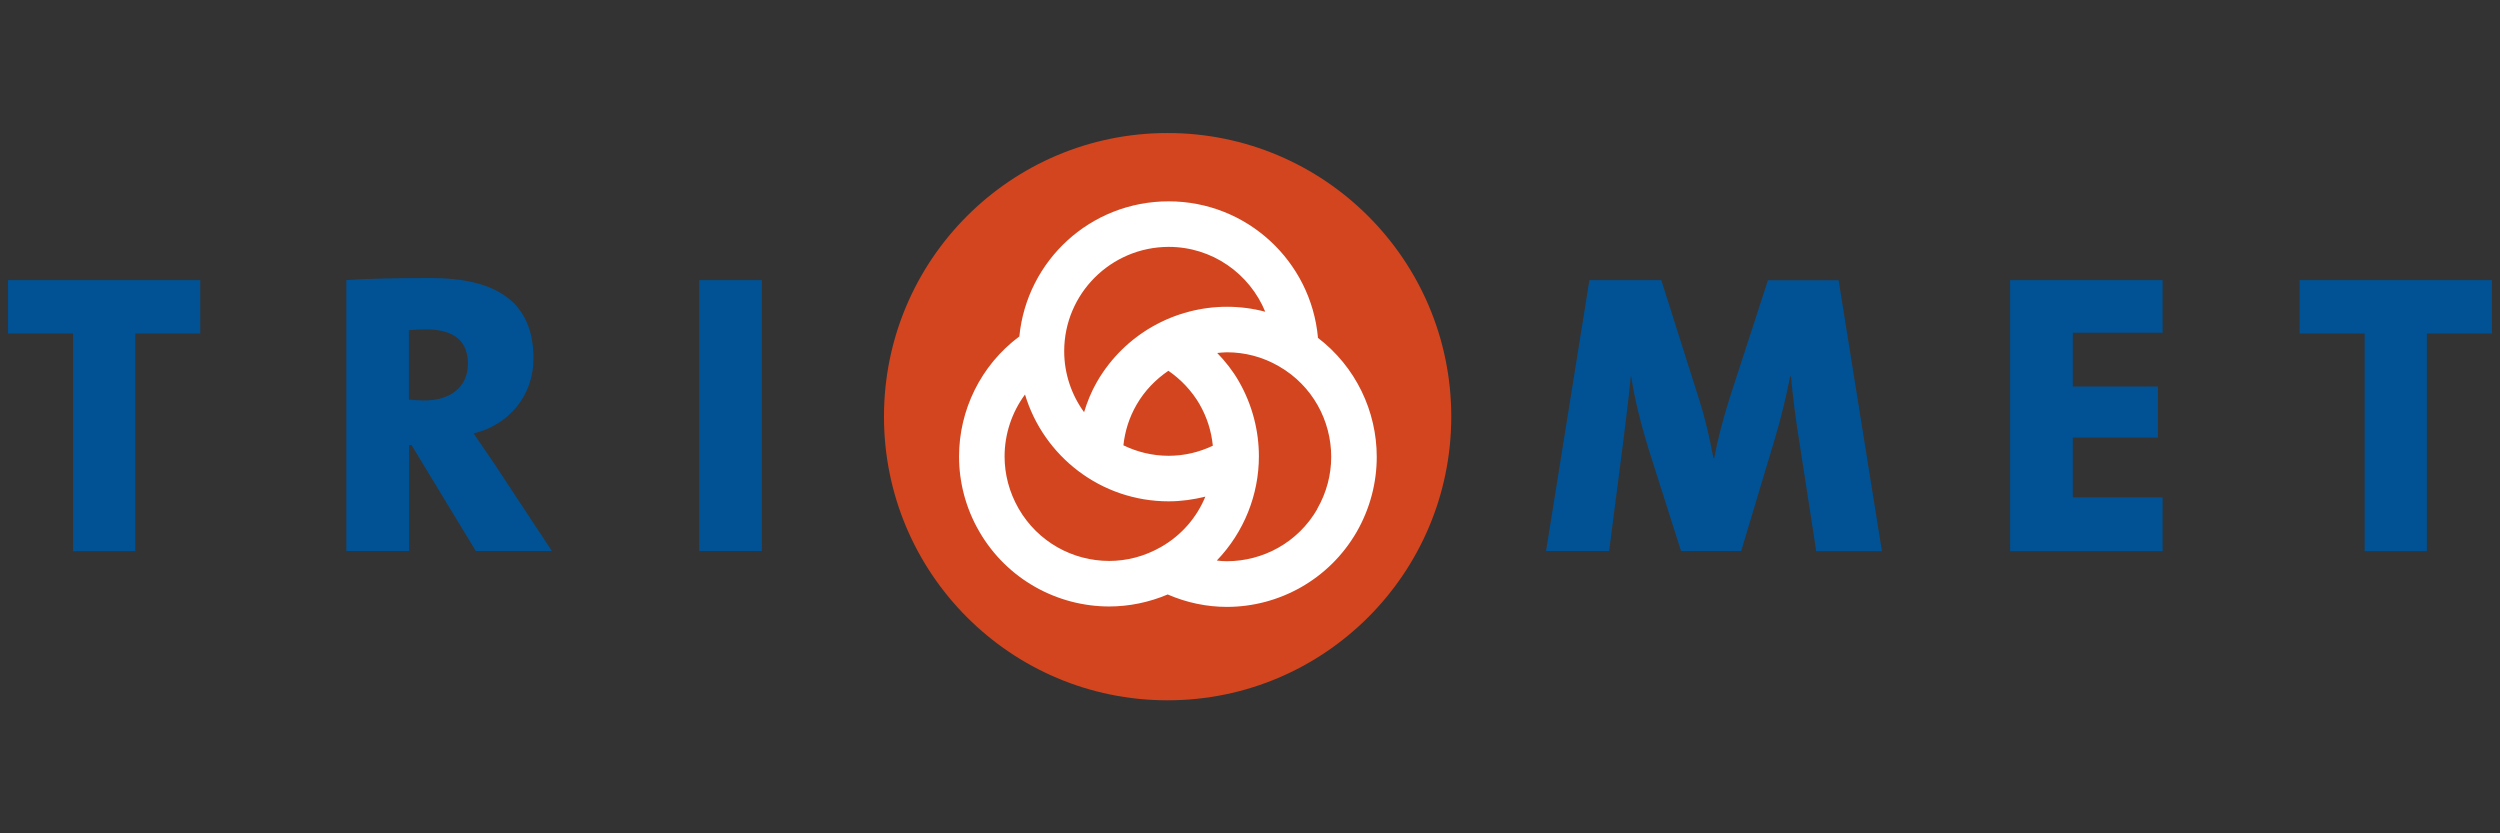 <svg width="156" height="52" viewBox="0 0 156 52" fill="none" xmlns="http://www.w3.org/2000/svg" xmlns:xlink="http://www.w3.org/1999/xlink" aria-labelledby="header-desktop-title header-desktop-desc">
    <rect x="0" y="0" width="156" height="52" fill="#333333" stroke="none"/>
    <title id="header-desktop-title">TRIMET</title>
    <desc id="header-desktop-desc">TRIMET logo</desc>
<path d="M0.5 20.812H4.556V34.391H8.439V20.812H12.495V17.48H0.5V20.812Z" fill="#005295"/>
<path d="M29.199 22.689C29.199 24.119 28.149 24.988 26.495 24.988C26.117 24.988 25.721 24.962 25.514 24.936V20.605C25.738 20.58 26.194 20.554 26.59 20.554C28.416 20.554 29.199 21.355 29.199 22.689ZM34.434 34.382L30.852 28.949C30.422 28.32 30 27.692 29.552 27.046C31.808 26.495 33.289 24.644 33.289 22.362C33.289 18.78 30.878 17.351 26.9 17.351C24.868 17.351 23.043 17.376 21.613 17.48V34.382H25.523V27.77H25.677L29.69 34.382H34.443H34.434Z" fill="#005295"/>
<path d="M43.631 34.391V17.48H47.54V34.382H43.631V34.391Z" fill="#005295"/>
<path d="M113.334 34.391L112.257 27.425C112.034 26.047 111.879 24.79 111.758 23.49H111.706C111.457 24.739 111.156 26.013 110.724 27.468L108.649 34.382H104.896L102.889 28.071C102.441 26.616 102.011 24.988 101.787 23.49H101.761C101.606 25.066 101.434 26.375 101.262 27.77L100.409 34.382H96.474L99.178 17.48H103.664L106.014 24.893C106.394 26.073 106.661 27.244 106.919 28.579H106.971C107.221 27.227 107.521 26.177 107.918 24.876L110.32 17.488H114.729L117.432 34.391H113.325H113.334Z" fill="#005295"/>
<path d="M125.432 34.391V17.48H134.946V20.76H129.341V24.119H134.654V27.305H129.341V31.033H134.946V34.391H125.432Z" fill="#005295"/>
<path d="M151.435 20.812V34.391H147.552V20.812H143.497V17.48H155.5V20.812H151.435Z" fill="#005295"/>
<path d="M90.559 25.996C90.559 35.777 82.637 43.699 72.855 43.699C63.073 43.699 55.16 35.777 55.16 25.996C55.16 16.214 63.082 8.301 72.855 8.301C82.628 8.301 90.559 16.223 90.559 25.996Z" fill="#D2451E"/>
<path d="M82.241 21.07C81.81 16.3 77.806 12.563 72.924 12.563C68.042 12.563 64.072 16.257 63.607 20.993C61.188 22.793 59.844 25.608 59.844 28.484C59.844 30.069 60.249 31.687 61.102 33.16C62.832 36.156 65.984 37.844 69.213 37.844C70.436 37.844 71.684 37.594 72.864 37.095C74.052 37.611 75.309 37.87 76.558 37.87C79.787 37.87 82.93 36.182 84.66 33.186C85.504 31.713 85.909 30.094 85.909 28.51C85.909 25.66 84.6 22.879 82.224 21.07H82.241ZM72.924 15.405C75.654 15.405 77.978 17.084 78.951 19.452C78.168 19.245 77.367 19.142 76.566 19.142C73.337 19.142 70.195 20.821 68.455 23.817C68.102 24.429 67.844 25.066 67.646 25.72C66.871 24.652 66.406 23.335 66.406 21.914C66.406 18.324 69.325 15.413 72.924 15.405ZM74.853 25.229C75.326 26.047 75.593 26.926 75.68 27.813C74.844 28.209 73.914 28.441 72.924 28.441C71.908 28.441 70.952 28.2 70.1 27.787C70.195 26.917 70.453 26.065 70.926 25.247C71.434 24.368 72.123 23.671 72.907 23.137C73.682 23.671 74.353 24.368 74.862 25.238L74.853 25.229ZM63.564 31.739C62.97 30.706 62.686 29.586 62.686 28.484C62.686 27.098 63.134 25.737 63.96 24.618C65.123 28.476 68.696 31.283 72.924 31.283C73.716 31.283 74.483 31.171 75.215 30.99C74.689 32.264 73.751 33.384 72.459 34.124C71.426 34.718 70.315 35.002 69.213 35.002C66.957 35.002 64.77 33.831 63.564 31.739ZM82.198 31.765C80.992 33.857 78.805 35.02 76.549 35.02C76.343 35.02 76.136 35.002 75.929 34.977C77.626 33.211 78.555 30.869 78.555 28.476C78.555 26.891 78.151 25.272 77.307 23.8C76.928 23.137 76.463 22.552 75.955 22.026C76.153 22.009 76.36 21.983 76.558 21.983C77.66 21.983 78.779 22.259 79.813 22.861C81.905 24.067 83.067 26.254 83.067 28.51C83.067 29.612 82.783 30.732 82.189 31.765H82.198Z" fill="white"/>
</svg>
